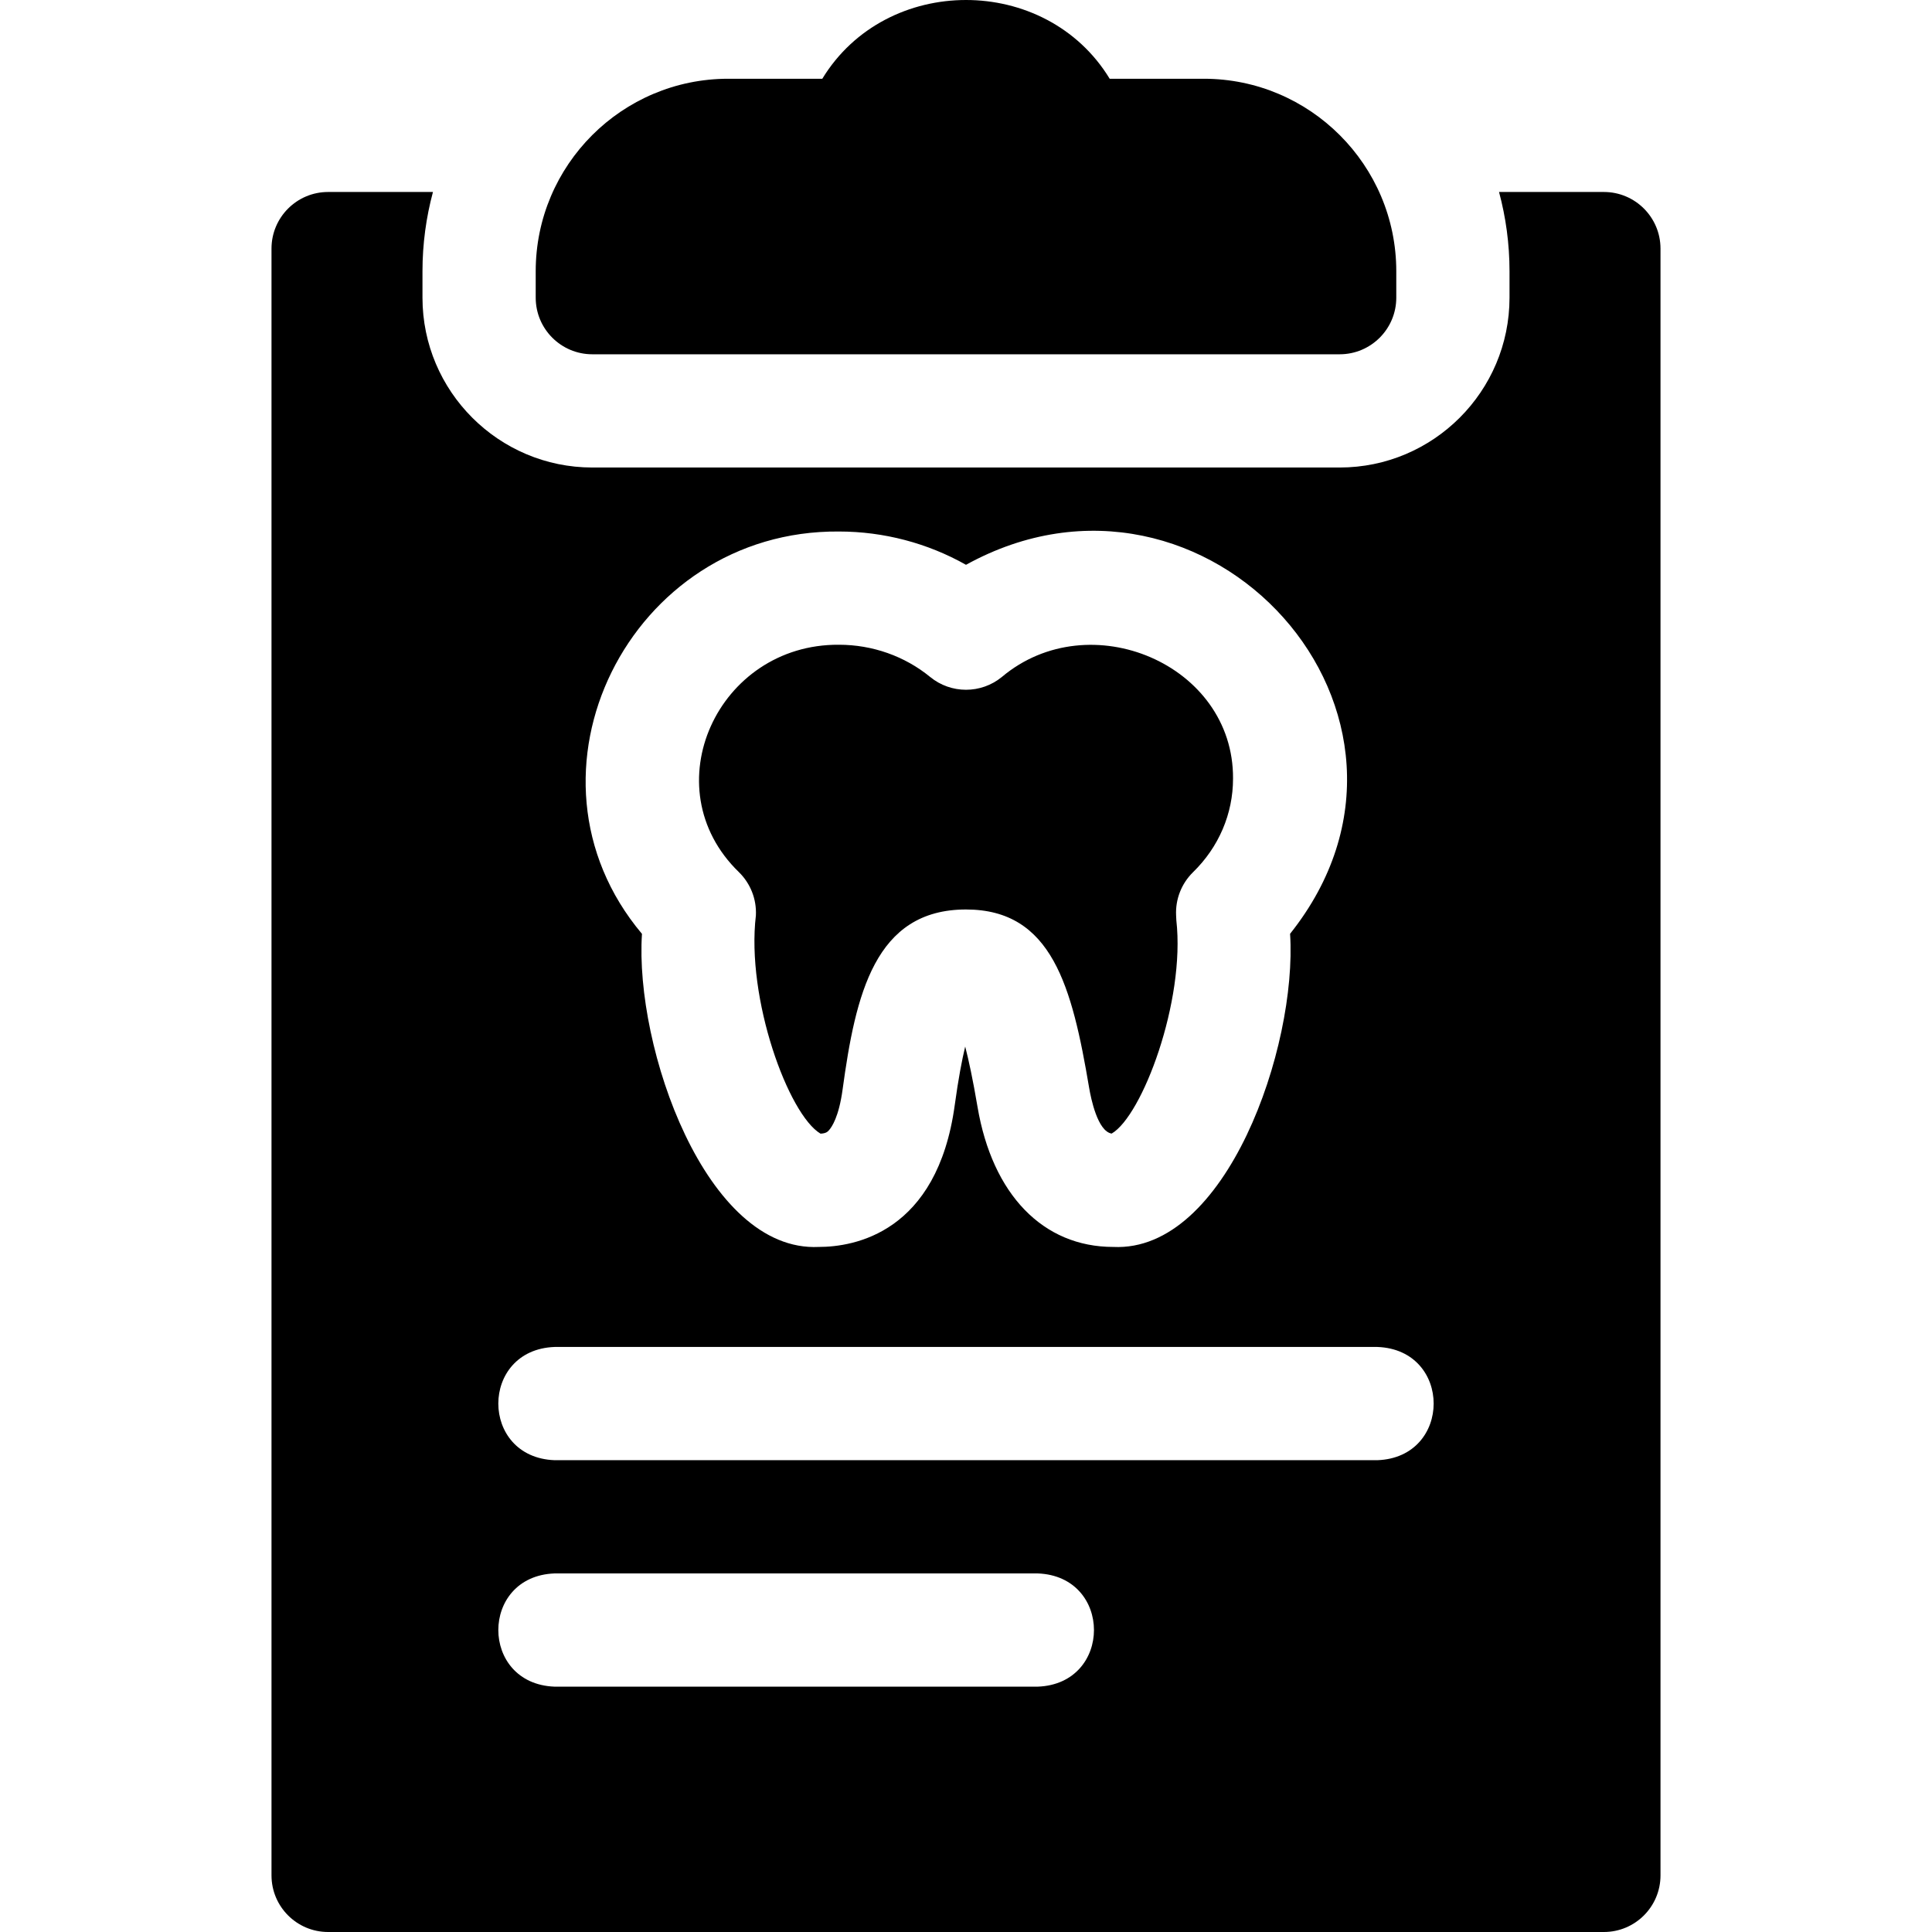<svg id="Layer_1" enable-background="new 0 0 511.863 511.863" height="512" viewBox="0 0 511.863 511.863" width="512" xmlns="http://www.w3.org/2000/svg"><g><path d="m156.931 93.864h198c8.284 0 15-6.716 15-15v-7c0-28.121-22.879-51-51-51h-24.931c-16.937-27.823-59.209-27.813-76.139 0h-24.931c-28.121 0-51 22.878-51 51v7c.001 8.284 6.717 15 15.001 15z"/><path d="m200.268 242.506c-2.641 22.09 8.631 52.829 17.125 57.846 1.475-.075 1.873-.513 2.227-.904.757-.835 2.626-3.555 3.61-10.75 3.44-25.158 8.53-47.741 32.702-47.741 22.821 0 28.101 20.489 32.63 47.275.464 2.744 2.232 11.479 5.956 12.097 8.074-4.646 19.564-35.063 17.141-56.522l-.063-1.303c-.202-4.28 1.437-8.443 4.502-11.437 6.824-6.667 10.583-15.471 10.583-24.79.195-30.324-38.074-46.412-61.24-26.93-5.528 4.531-13.486 4.532-19.015 0-6.711-5.5-15.282-8.529-24.132-8.529-32.136-.253-49.655 37.821-26.525 60.249 3.063 2.995 4.702 7.158 4.499 11.439z"/><path d="m424.931 50.863h-27.777c1.801 6.702 2.777 13.738 2.777 21v7c0 24.813-20.187 45-45 45h-198c-24.813 0-45-20.187-45-45v-7c0-7.262.976-14.298 2.777-21h-27.776c-8.284 0-15 6.716-15 15v431c0 8.284 6.716 15 15 15h338c8.284 0 15-6.716 15-15v-431c-.001-8.284-6.717-15-15.001-15zm-202.639 89.956c11.864 0 23.479 3.083 33.64 8.82 63.76-35.166 131.918 39.939 85.862 97.758 1.935 30.051-16.915 84.406-46.858 82.965-18.58.001-32.022-13.879-35.954-37.127-1.219-7.21-2.327-12.335-3.263-15.964-.85 3.533-1.811 8.515-2.765 15.492-4.642 33.936-26.74 37.6-36.026 37.6-29.93 1.433-48.814-52.898-46.844-82.947-35.614-42.347-3.232-107.083 52.208-106.597zm52.639 306.044h-128c-19.881-.738-19.866-29.269 0-30h128.001c19.88.738 19.865 29.27-.001 30zm89.999-60h-218c-19.881-.738-19.866-29.269 0-30h218c19.881.738 19.866 29.27 0 30z"/></g></svg>